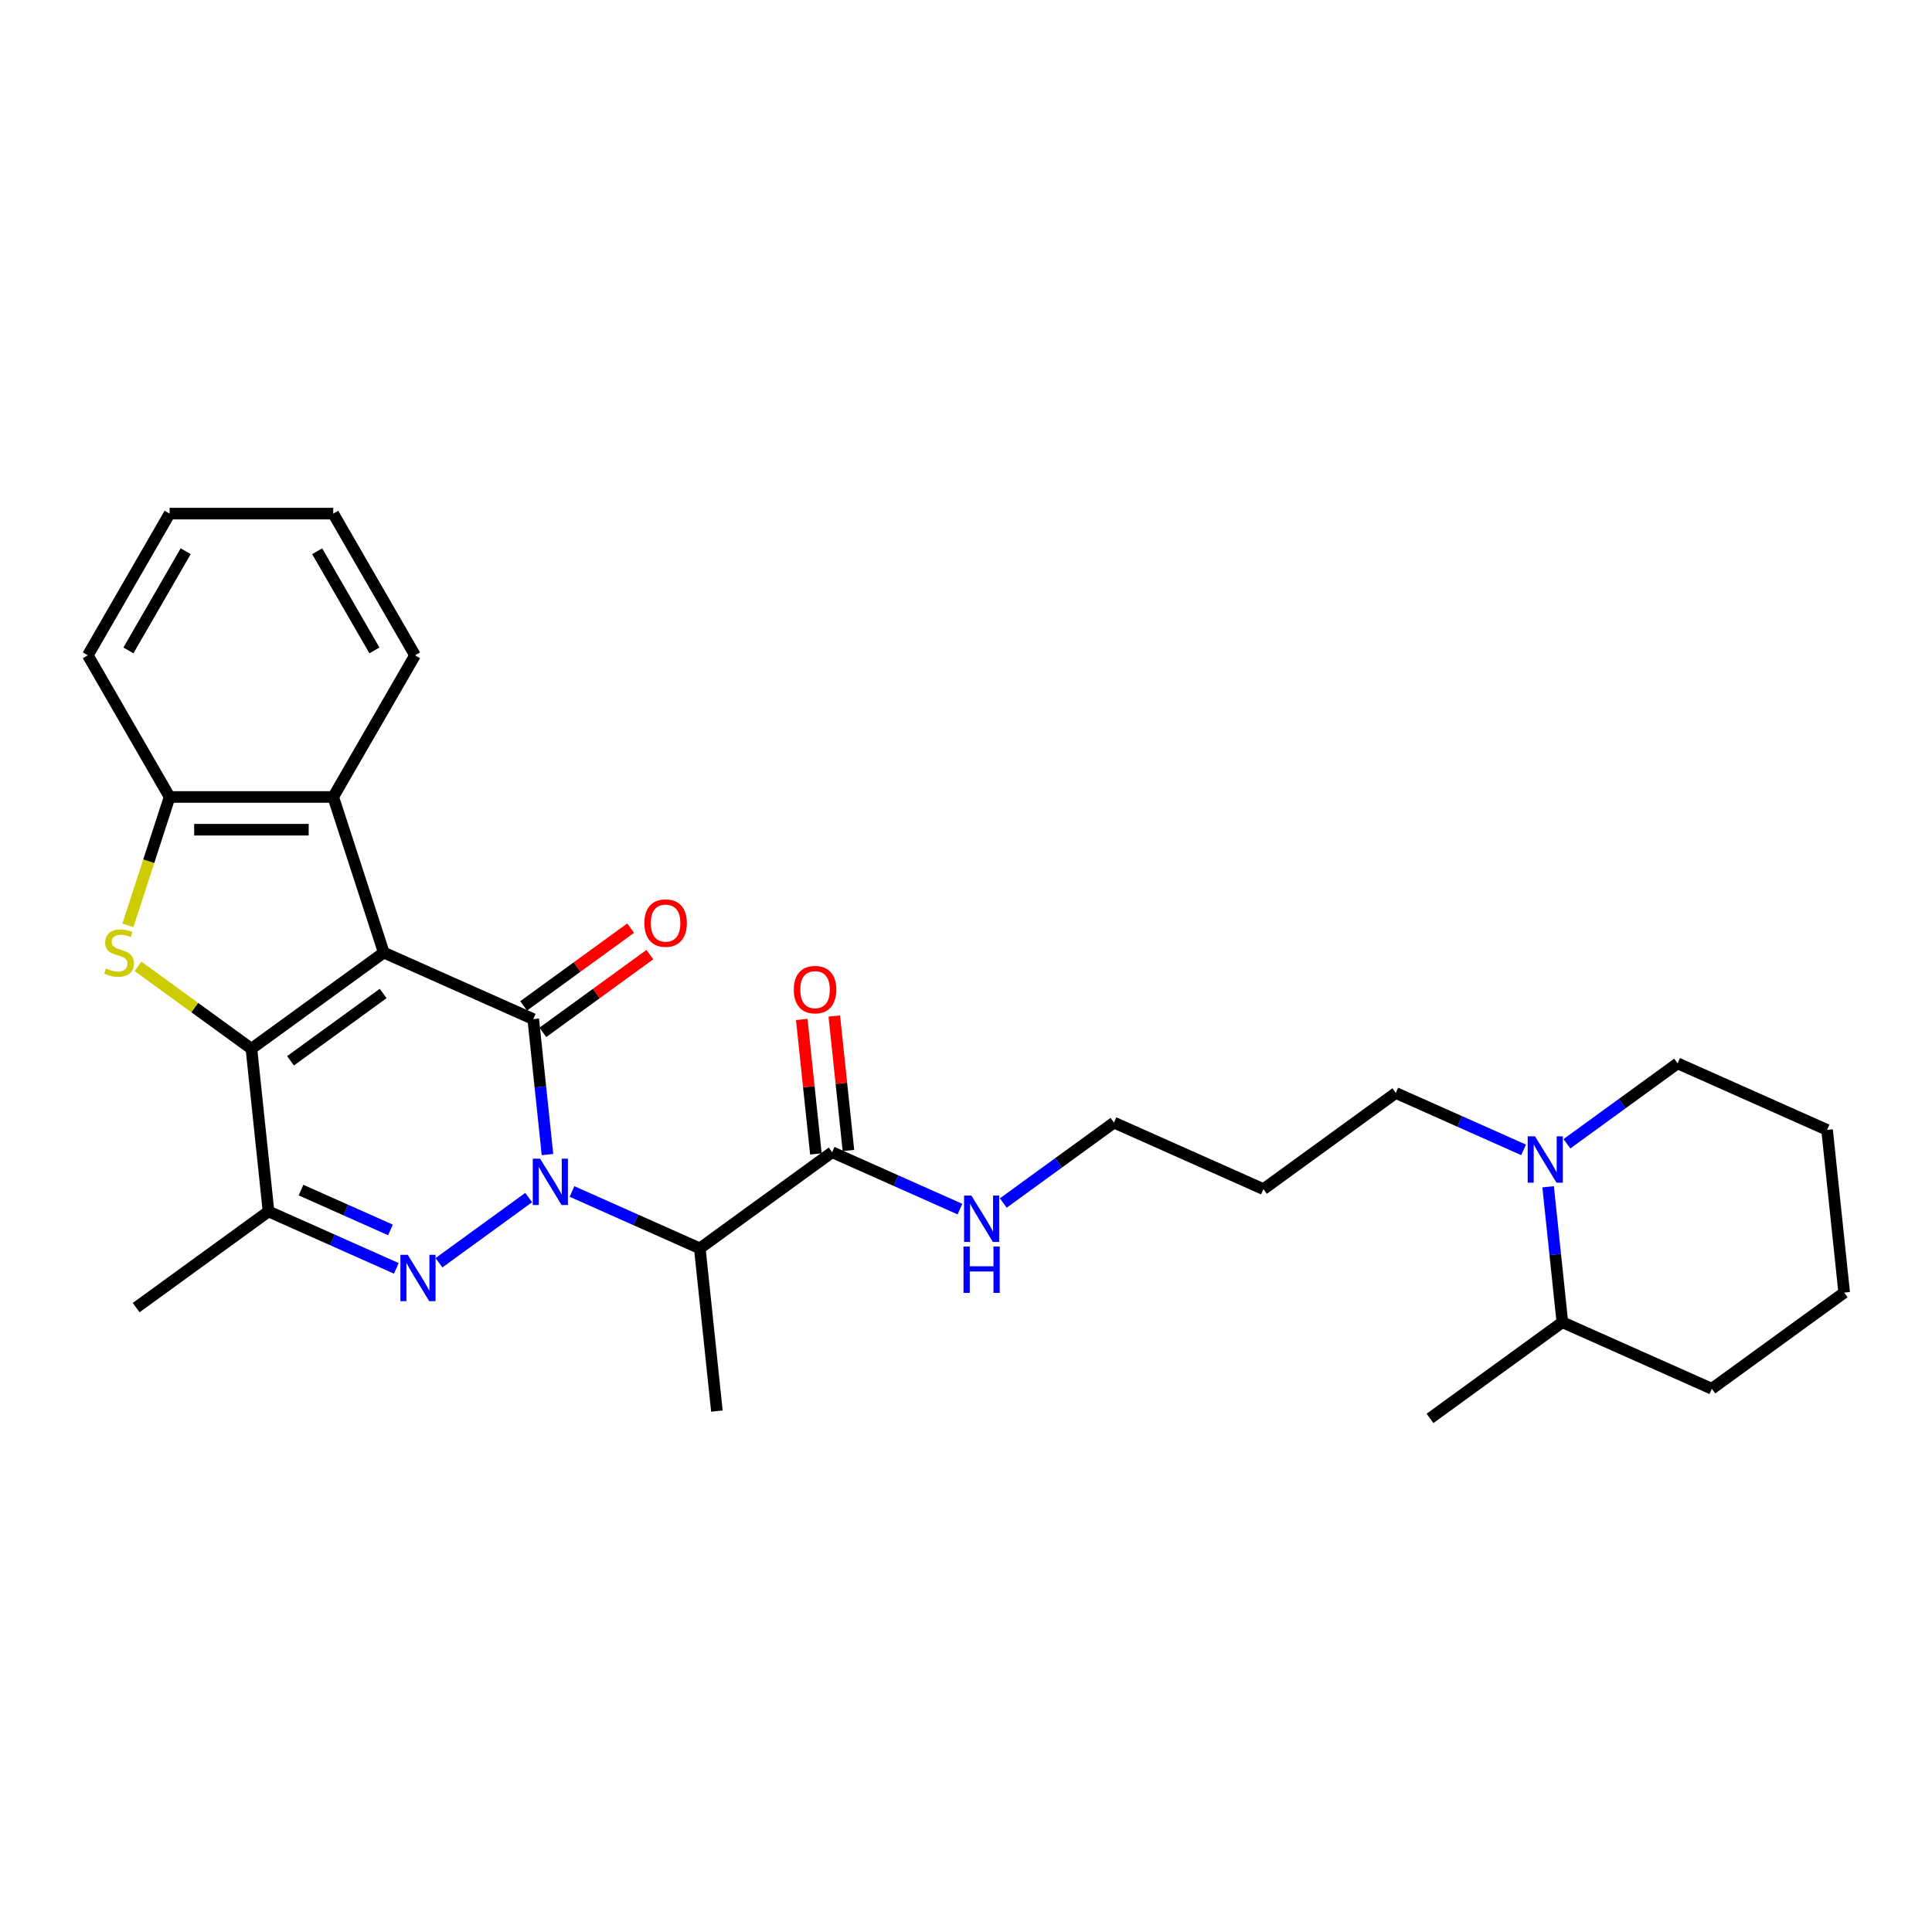 <?xml version='1.0' encoding='iso-8859-1'?>
<svg version='1.1' baseProfile='full'
              xmlns='http://www.w3.org/2000/svg'
                      xmlns:rdkit='http://www.rdkit.org/xml'
                      xmlns:xlink='http://www.w3.org/1999/xlink'
                  xml:space='preserve'
width='1000px' height='1000px' viewBox='0 0 1000 1000'>
<!-- END OF HEADER -->
<rect style='opacity:1.0;fill:#FFFFFF;stroke:none' width='1000' height='1000' x='0' y='0'> </rect>
<path class='bond-1' d='M 198.645,493.054 L 276.005,527.497' style='fill:none;fill-rule:evenodd;stroke:#000000;stroke-width:6px;stroke-linecap:butt;stroke-linejoin:miter;stroke-opacity:1' />
<path class='bond-2' d='M 198.645,493.054 L 130.136,542.829' style='fill:none;fill-rule:evenodd;stroke:#000000;stroke-width:6px;stroke-linecap:butt;stroke-linejoin:miter;stroke-opacity:1' />
<path class='bond-2' d='M 198.323,514.222 L 150.367,549.064' style='fill:none;fill-rule:evenodd;stroke:#000000;stroke-width:6px;stroke-linecap:butt;stroke-linejoin:miter;stroke-opacity:1' />
<path class='bond-7' d='M 198.645,493.054 L 172.477,412.517' style='fill:none;fill-rule:evenodd;stroke:#000000;stroke-width:6px;stroke-linecap:butt;stroke-linejoin:miter;stroke-opacity:1' />
<path class='bond-0' d='M 283.374,597.607 L 279.69,562.552' style='fill:none;fill-rule:evenodd;stroke:#0000FF;stroke-width:6px;stroke-linecap:butt;stroke-linejoin:miter;stroke-opacity:1' />
<path class='bond-0' d='M 279.69,562.552 L 276.005,527.497' style='fill:none;fill-rule:evenodd;stroke:#000000;stroke-width:6px;stroke-linecap:butt;stroke-linejoin:miter;stroke-opacity:1' />
<path class='bond-6' d='M 296.069,616.707 L 329.143,631.432' style='fill:none;fill-rule:evenodd;stroke:#0000FF;stroke-width:6px;stroke-linecap:butt;stroke-linejoin:miter;stroke-opacity:1' />
<path class='bond-6' d='M 329.143,631.432 L 362.217,646.158' style='fill:none;fill-rule:evenodd;stroke:#000000;stroke-width:6px;stroke-linecap:butt;stroke-linejoin:miter;stroke-opacity:1' />
<path class='bond-30' d='M 273.645,619.861 L 227.213,653.595' style='fill:none;fill-rule:evenodd;stroke:#0000FF;stroke-width:6px;stroke-linecap:butt;stroke-linejoin:miter;stroke-opacity:1' />
<path class='bond-11' d='M 280.983,534.348 L 308.674,514.229' style='fill:none;fill-rule:evenodd;stroke:#000000;stroke-width:6px;stroke-linecap:butt;stroke-linejoin:miter;stroke-opacity:1' />
<path class='bond-11' d='M 308.674,514.229 L 336.366,494.11' style='fill:none;fill-rule:evenodd;stroke:#FF0000;stroke-width:6px;stroke-linecap:butt;stroke-linejoin:miter;stroke-opacity:1' />
<path class='bond-11' d='M 271.028,520.646 L 298.719,500.527' style='fill:none;fill-rule:evenodd;stroke:#000000;stroke-width:6px;stroke-linecap:butt;stroke-linejoin:miter;stroke-opacity:1' />
<path class='bond-11' d='M 298.719,500.527 L 326.411,480.408' style='fill:none;fill-rule:evenodd;stroke:#FF0000;stroke-width:6px;stroke-linecap:butt;stroke-linejoin:miter;stroke-opacity:1' />
<path class='bond-4' d='M 130.136,542.829 L 100.785,521.504' style='fill:none;fill-rule:evenodd;stroke:#000000;stroke-width:6px;stroke-linecap:butt;stroke-linejoin:miter;stroke-opacity:1' />
<path class='bond-4' d='M 100.785,521.504 L 71.433,500.179' style='fill:none;fill-rule:evenodd;stroke:#CCCC00;stroke-width:6px;stroke-linecap:butt;stroke-linejoin:miter;stroke-opacity:1' />
<path class='bond-5' d='M 130.136,542.829 L 138.988,627.046' style='fill:none;fill-rule:evenodd;stroke:#000000;stroke-width:6px;stroke-linecap:butt;stroke-linejoin:miter;stroke-opacity:1' />
<path class='bond-3' d='M 205.136,656.497 L 172.062,641.772' style='fill:none;fill-rule:evenodd;stroke:#0000FF;stroke-width:6px;stroke-linecap:butt;stroke-linejoin:miter;stroke-opacity:1' />
<path class='bond-3' d='M 172.062,641.772 L 138.988,627.046' style='fill:none;fill-rule:evenodd;stroke:#000000;stroke-width:6px;stroke-linecap:butt;stroke-linejoin:miter;stroke-opacity:1' />
<path class='bond-3' d='M 202.103,636.608 L 178.951,626.3' style='fill:none;fill-rule:evenodd;stroke:#0000FF;stroke-width:6px;stroke-linecap:butt;stroke-linejoin:miter;stroke-opacity:1' />
<path class='bond-3' d='M 178.951,626.3 L 155.799,615.992' style='fill:none;fill-rule:evenodd;stroke:#000000;stroke-width:6px;stroke-linecap:butt;stroke-linejoin:miter;stroke-opacity:1' />
<path class='bond-29' d='M 66.2,478.98 L 76.998,445.749' style='fill:none;fill-rule:evenodd;stroke:#CCCC00;stroke-width:6px;stroke-linecap:butt;stroke-linejoin:miter;stroke-opacity:1' />
<path class='bond-29' d='M 76.998,445.749 L 87.795,412.517' style='fill:none;fill-rule:evenodd;stroke:#000000;stroke-width:6px;stroke-linecap:butt;stroke-linejoin:miter;stroke-opacity:1' />
<path class='bond-15' d='M 138.988,627.046 L 70.479,676.821' style='fill:none;fill-rule:evenodd;stroke:#000000;stroke-width:6px;stroke-linecap:butt;stroke-linejoin:miter;stroke-opacity:1' />
<path class='bond-9' d='M 362.217,646.158 L 430.726,596.383' style='fill:none;fill-rule:evenodd;stroke:#000000;stroke-width:6px;stroke-linecap:butt;stroke-linejoin:miter;stroke-opacity:1' />
<path class='bond-17' d='M 362.217,646.158 L 371.069,730.375' style='fill:none;fill-rule:evenodd;stroke:#000000;stroke-width:6px;stroke-linecap:butt;stroke-linejoin:miter;stroke-opacity:1' />
<path class='bond-8' d='M 172.477,412.517 L 87.795,412.517' style='fill:none;fill-rule:evenodd;stroke:#000000;stroke-width:6px;stroke-linecap:butt;stroke-linejoin:miter;stroke-opacity:1' />
<path class='bond-8' d='M 159.775,429.453 L 100.498,429.453' style='fill:none;fill-rule:evenodd;stroke:#000000;stroke-width:6px;stroke-linecap:butt;stroke-linejoin:miter;stroke-opacity:1' />
<path class='bond-19' d='M 172.477,412.517 L 214.818,339.181' style='fill:none;fill-rule:evenodd;stroke:#000000;stroke-width:6px;stroke-linecap:butt;stroke-linejoin:miter;stroke-opacity:1' />
<path class='bond-21' d='M 87.795,412.517 L 45.455,339.181' style='fill:none;fill-rule:evenodd;stroke:#000000;stroke-width:6px;stroke-linecap:butt;stroke-linejoin:miter;stroke-opacity:1' />
<path class='bond-12' d='M 439.148,595.498 L 435.49,560.697' style='fill:none;fill-rule:evenodd;stroke:#000000;stroke-width:6px;stroke-linecap:butt;stroke-linejoin:miter;stroke-opacity:1' />
<path class='bond-12' d='M 435.49,560.697 L 431.832,525.896' style='fill:none;fill-rule:evenodd;stroke:#FF0000;stroke-width:6px;stroke-linecap:butt;stroke-linejoin:miter;stroke-opacity:1' />
<path class='bond-12' d='M 422.304,597.268 L 418.647,562.468' style='fill:none;fill-rule:evenodd;stroke:#000000;stroke-width:6px;stroke-linecap:butt;stroke-linejoin:miter;stroke-opacity:1' />
<path class='bond-12' d='M 418.647,562.468 L 414.989,527.667' style='fill:none;fill-rule:evenodd;stroke:#FF0000;stroke-width:6px;stroke-linecap:butt;stroke-linejoin:miter;stroke-opacity:1' />
<path class='bond-14' d='M 430.726,596.383 L 463.8,611.109' style='fill:none;fill-rule:evenodd;stroke:#000000;stroke-width:6px;stroke-linecap:butt;stroke-linejoin:miter;stroke-opacity:1' />
<path class='bond-14' d='M 463.8,611.109 L 496.875,625.834' style='fill:none;fill-rule:evenodd;stroke:#0000FF;stroke-width:6px;stroke-linecap:butt;stroke-linejoin:miter;stroke-opacity:1' />
<path class='bond-10' d='M 788.613,595.172 L 755.539,580.446' style='fill:none;fill-rule:evenodd;stroke:#0000FF;stroke-width:6px;stroke-linecap:butt;stroke-linejoin:miter;stroke-opacity:1' />
<path class='bond-10' d='M 755.539,580.446 L 722.464,565.72' style='fill:none;fill-rule:evenodd;stroke:#000000;stroke-width:6px;stroke-linecap:butt;stroke-linejoin:miter;stroke-opacity:1' />
<path class='bond-13' d='M 801.307,614.271 L 804.992,649.326' style='fill:none;fill-rule:evenodd;stroke:#0000FF;stroke-width:6px;stroke-linecap:butt;stroke-linejoin:miter;stroke-opacity:1' />
<path class='bond-13' d='M 804.992,649.326 L 808.676,684.381' style='fill:none;fill-rule:evenodd;stroke:#000000;stroke-width:6px;stroke-linecap:butt;stroke-linejoin:miter;stroke-opacity:1' />
<path class='bond-18' d='M 811.037,592.017 L 839.685,571.203' style='fill:none;fill-rule:evenodd;stroke:#0000FF;stroke-width:6px;stroke-linecap:butt;stroke-linejoin:miter;stroke-opacity:1' />
<path class='bond-18' d='M 839.685,571.203 L 868.333,550.389' style='fill:none;fill-rule:evenodd;stroke:#000000;stroke-width:6px;stroke-linecap:butt;stroke-linejoin:miter;stroke-opacity:1' />
<path class='bond-23' d='M 808.676,684.381 L 740.168,734.155' style='fill:none;fill-rule:evenodd;stroke:#000000;stroke-width:6px;stroke-linecap:butt;stroke-linejoin:miter;stroke-opacity:1' />
<path class='bond-24' d='M 808.676,684.381 L 886.037,718.824' style='fill:none;fill-rule:evenodd;stroke:#000000;stroke-width:6px;stroke-linecap:butt;stroke-linejoin:miter;stroke-opacity:1' />
<path class='bond-22' d='M 519.298,622.68 L 547.947,601.866' style='fill:none;fill-rule:evenodd;stroke:#0000FF;stroke-width:6px;stroke-linecap:butt;stroke-linejoin:miter;stroke-opacity:1' />
<path class='bond-22' d='M 547.947,601.866 L 576.595,581.052' style='fill:none;fill-rule:evenodd;stroke:#000000;stroke-width:6px;stroke-linecap:butt;stroke-linejoin:miter;stroke-opacity:1' />
<path class='bond-16' d='M 722.464,565.72 L 653.956,615.495' style='fill:none;fill-rule:evenodd;stroke:#000000;stroke-width:6px;stroke-linecap:butt;stroke-linejoin:miter;stroke-opacity:1' />
<path class='bond-25' d='M 868.333,550.389 L 945.694,584.832' style='fill:none;fill-rule:evenodd;stroke:#000000;stroke-width:6px;stroke-linecap:butt;stroke-linejoin:miter;stroke-opacity:1' />
<path class='bond-26' d='M 214.818,339.181 L 172.477,265.845' style='fill:none;fill-rule:evenodd;stroke:#000000;stroke-width:6px;stroke-linecap:butt;stroke-linejoin:miter;stroke-opacity:1' />
<path class='bond-26' d='M 193.799,336.649 L 164.161,285.313' style='fill:none;fill-rule:evenodd;stroke:#000000;stroke-width:6px;stroke-linecap:butt;stroke-linejoin:miter;stroke-opacity:1' />
<path class='bond-20' d='M 653.956,615.495 L 576.595,581.052' style='fill:none;fill-rule:evenodd;stroke:#000000;stroke-width:6px;stroke-linecap:butt;stroke-linejoin:miter;stroke-opacity:1' />
<path class='bond-31' d='M 45.455,339.181 L 87.795,265.845' style='fill:none;fill-rule:evenodd;stroke:#000000;stroke-width:6px;stroke-linecap:butt;stroke-linejoin:miter;stroke-opacity:1' />
<path class='bond-31' d='M 66.473,336.649 L 96.111,285.313' style='fill:none;fill-rule:evenodd;stroke:#000000;stroke-width:6px;stroke-linecap:butt;stroke-linejoin:miter;stroke-opacity:1' />
<path class='bond-32' d='M 886.037,718.824 L 954.545,669.049' style='fill:none;fill-rule:evenodd;stroke:#000000;stroke-width:6px;stroke-linecap:butt;stroke-linejoin:miter;stroke-opacity:1' />
<path class='bond-28' d='M 945.694,584.832 L 954.545,669.049' style='fill:none;fill-rule:evenodd;stroke:#000000;stroke-width:6px;stroke-linecap:butt;stroke-linejoin:miter;stroke-opacity:1' />
<path class='bond-27' d='M 172.477,265.845 L 87.795,265.845' style='fill:none;fill-rule:evenodd;stroke:#000000;stroke-width:6px;stroke-linecap:butt;stroke-linejoin:miter;stroke-opacity:1' />
<path  class='atom-1' d='M 279.556 599.724
L 287.414 612.426
Q 288.193 613.679, 289.447 615.949
Q 290.7 618.218, 290.768 618.354
L 290.768 599.724
L 293.952 599.724
L 293.952 623.706
L 290.666 623.706
L 282.232 609.818
Q 281.249 608.192, 280.199 606.329
Q 279.183 604.466, 278.878 603.89
L 278.878 623.706
L 275.762 623.706
L 275.762 599.724
L 279.556 599.724
' fill='#0000FF'/>
<path  class='atom-4' d='M 211.047 649.498
L 218.905 662.201
Q 219.685 663.454, 220.938 665.723
Q 222.191 667.993, 222.259 668.128
L 222.259 649.498
L 225.443 649.498
L 225.443 673.48
L 222.157 673.48
L 213.723 659.592
Q 212.741 657.966, 211.691 656.103
Q 210.674 654.24, 210.37 653.665
L 210.37 673.48
L 207.253 673.48
L 207.253 649.498
L 211.047 649.498
' fill='#0000FF'/>
<path  class='atom-5' d='M 54.853 501.285
Q 55.124 501.387, 56.242 501.861
Q 57.359 502.335, 58.579 502.64
Q 59.832 502.911, 61.051 502.911
Q 63.321 502.911, 64.642 501.827
Q 65.963 500.709, 65.963 498.779
Q 65.963 497.457, 65.285 496.645
Q 64.642 495.832, 63.626 495.391
Q 62.61 494.951, 60.916 494.443
Q 58.782 493.799, 57.495 493.19
Q 56.242 492.58, 55.327 491.293
Q 54.446 490.006, 54.446 487.838
Q 54.446 484.823, 56.479 482.96
Q 58.545 481.097, 62.61 481.097
Q 65.387 481.097, 68.537 482.418
L 67.758 485.026
Q 64.879 483.841, 62.711 483.841
Q 60.374 483.841, 59.087 484.823
Q 57.8 485.771, 57.834 487.431
Q 57.834 488.718, 58.477 489.497
Q 59.155 490.276, 60.103 490.717
Q 61.085 491.157, 62.711 491.665
Q 64.879 492.343, 66.166 493.02
Q 67.453 493.698, 68.368 495.086
Q 69.316 496.441, 69.316 498.779
Q 69.316 502.098, 67.081 503.893
Q 64.879 505.655, 61.187 505.655
Q 59.053 505.655, 57.427 505.18
Q 55.835 504.74, 53.938 503.961
L 54.853 501.285
' fill='#CCCC00'/>
<path  class='atom-11' d='M 794.524 588.172
L 802.382 600.875
Q 803.161 602.128, 804.414 604.397
Q 805.668 606.667, 805.735 606.802
L 805.735 588.172
L 808.919 588.172
L 808.919 612.154
L 805.634 612.154
L 797.2 598.266
Q 796.217 596.641, 795.167 594.778
Q 794.151 592.915, 793.846 592.339
L 793.846 612.154
L 790.73 612.154
L 790.73 588.172
L 794.524 588.172
' fill='#0000FF'/>
<path  class='atom-12' d='M 333.505 477.79
Q 333.505 472.032, 336.351 468.814
Q 339.196 465.596, 344.514 465.596
Q 349.832 465.596, 352.677 468.814
Q 355.523 472.032, 355.523 477.79
Q 355.523 483.616, 352.643 486.936
Q 349.764 490.222, 344.514 490.222
Q 339.23 490.222, 336.351 486.936
Q 333.505 483.65, 333.505 477.79
M 344.514 487.512
Q 348.172 487.512, 350.137 485.073
Q 352.135 482.6, 352.135 477.79
Q 352.135 473.082, 350.137 470.711
Q 348.172 468.306, 344.514 468.306
Q 340.856 468.306, 338.857 470.677
Q 336.893 473.048, 336.893 477.79
Q 336.893 482.634, 338.857 485.073
Q 340.856 487.512, 344.514 487.512
' fill='#FF0000'/>
<path  class='atom-13' d='M 410.866 512.233
Q 410.866 506.475, 413.711 503.257
Q 416.556 500.039, 421.874 500.039
Q 427.192 500.039, 430.038 503.257
Q 432.883 506.475, 432.883 512.233
Q 432.883 518.059, 430.004 521.379
Q 427.125 524.665, 421.874 524.665
Q 416.59 524.665, 413.711 521.379
Q 410.866 518.093, 410.866 512.233
M 421.874 521.955
Q 425.533 521.955, 427.497 519.516
Q 429.496 517.043, 429.496 512.233
Q 429.496 507.525, 427.497 505.154
Q 425.533 502.749, 421.874 502.749
Q 418.216 502.749, 416.218 505.12
Q 414.253 507.491, 414.253 512.233
Q 414.253 517.077, 416.218 519.516
Q 418.216 521.955, 421.874 521.955
' fill='#FF0000'/>
<path  class='atom-15' d='M 502.785 618.835
L 510.644 631.538
Q 511.423 632.791, 512.676 635.06
Q 513.929 637.33, 513.997 637.465
L 513.997 618.835
L 517.181 618.835
L 517.181 642.817
L 513.896 642.817
L 505.461 628.929
Q 504.479 627.304, 503.429 625.441
Q 502.413 623.578, 502.108 623.002
L 502.108 642.817
L 498.992 642.817
L 498.992 618.835
L 502.785 618.835
' fill='#0000FF'/>
<path  class='atom-15' d='M 498.704 645.215
L 501.955 645.215
L 501.955 655.411
L 514.217 655.411
L 514.217 645.215
L 517.469 645.215
L 517.469 669.197
L 514.217 669.197
L 514.217 658.121
L 501.955 658.121
L 501.955 669.197
L 498.704 669.197
L 498.704 645.215
' fill='#0000FF'/>
</svg>

